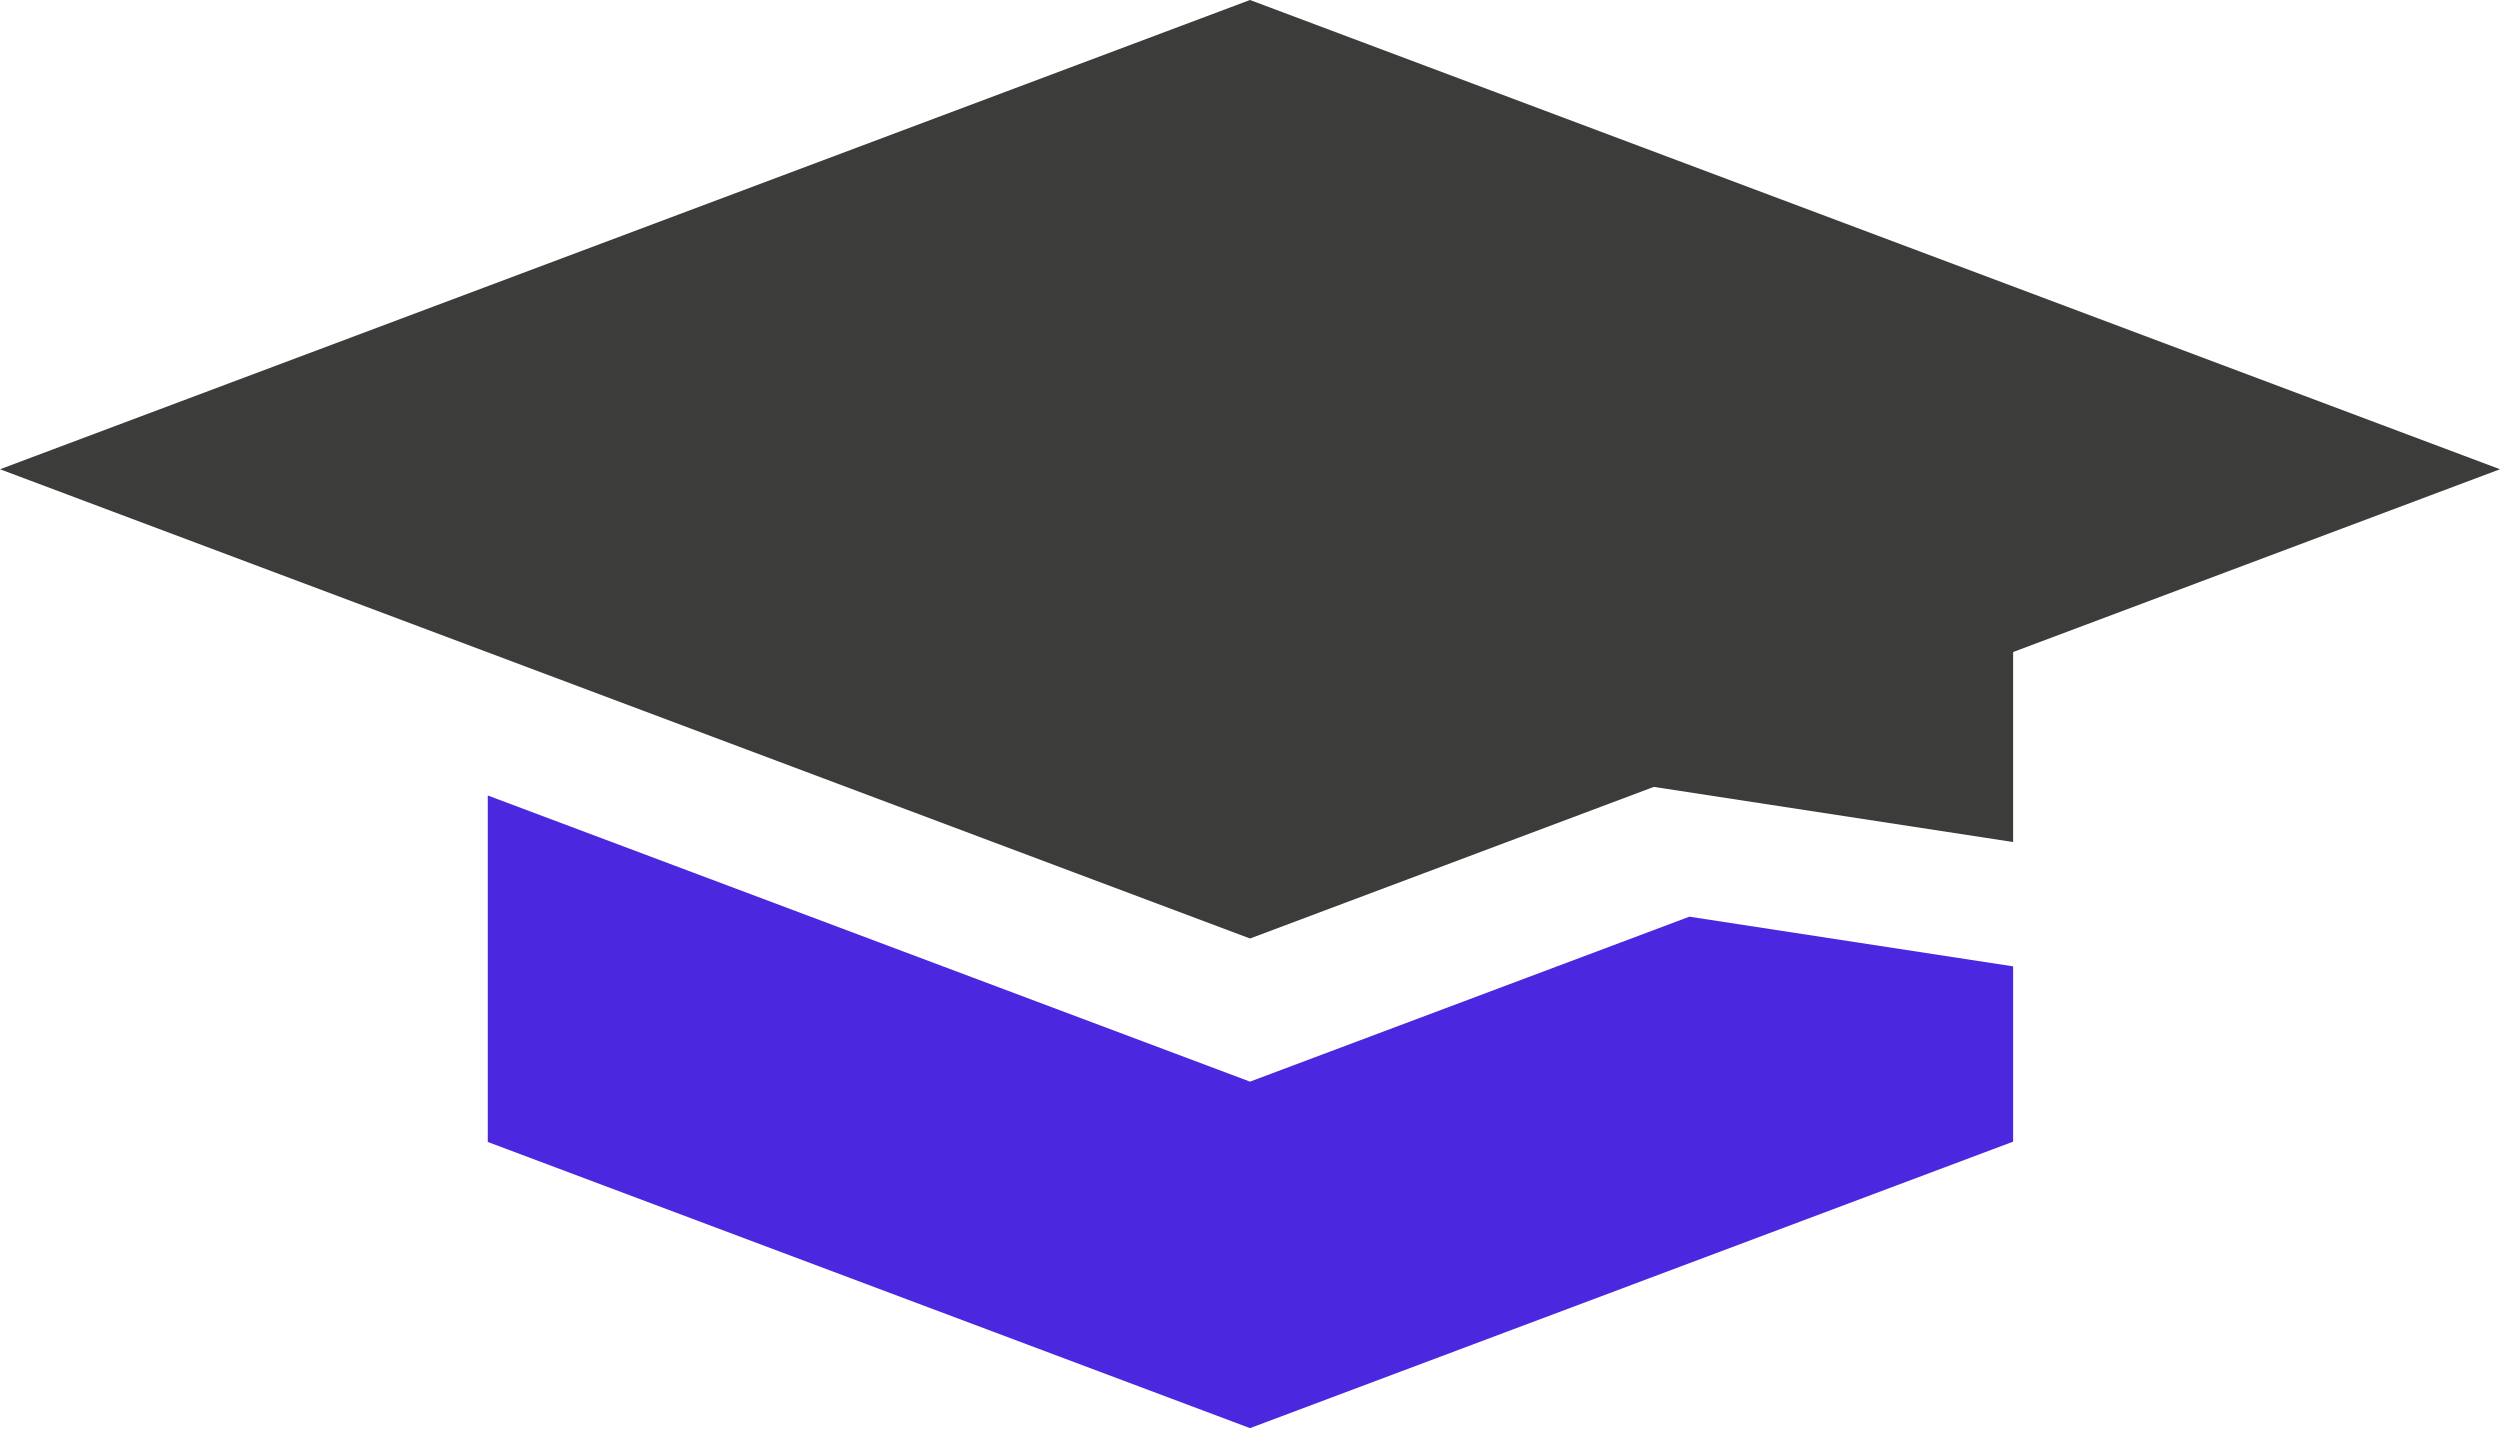 <svg width="140" height="80" viewBox="0 0 140 80" fill="none" xmlns="http://www.w3.org/2000/svg">
<path fill-rule="evenodd" clip-rule="evenodd" d="M112.735 36.513L140 26.278L70 0L0 26.278L70 52.556L92.614 44.066L112.735 47.154V36.513Z" fill="#3C3C3B"/>
<path fill-rule="evenodd" clip-rule="evenodd" d="M70 60.571L27.316 44.548V63.951L70 79.975L112.735 63.932V54.117L94.606 51.334L70 60.571Z" fill="#4B27E0"/>
</svg>

